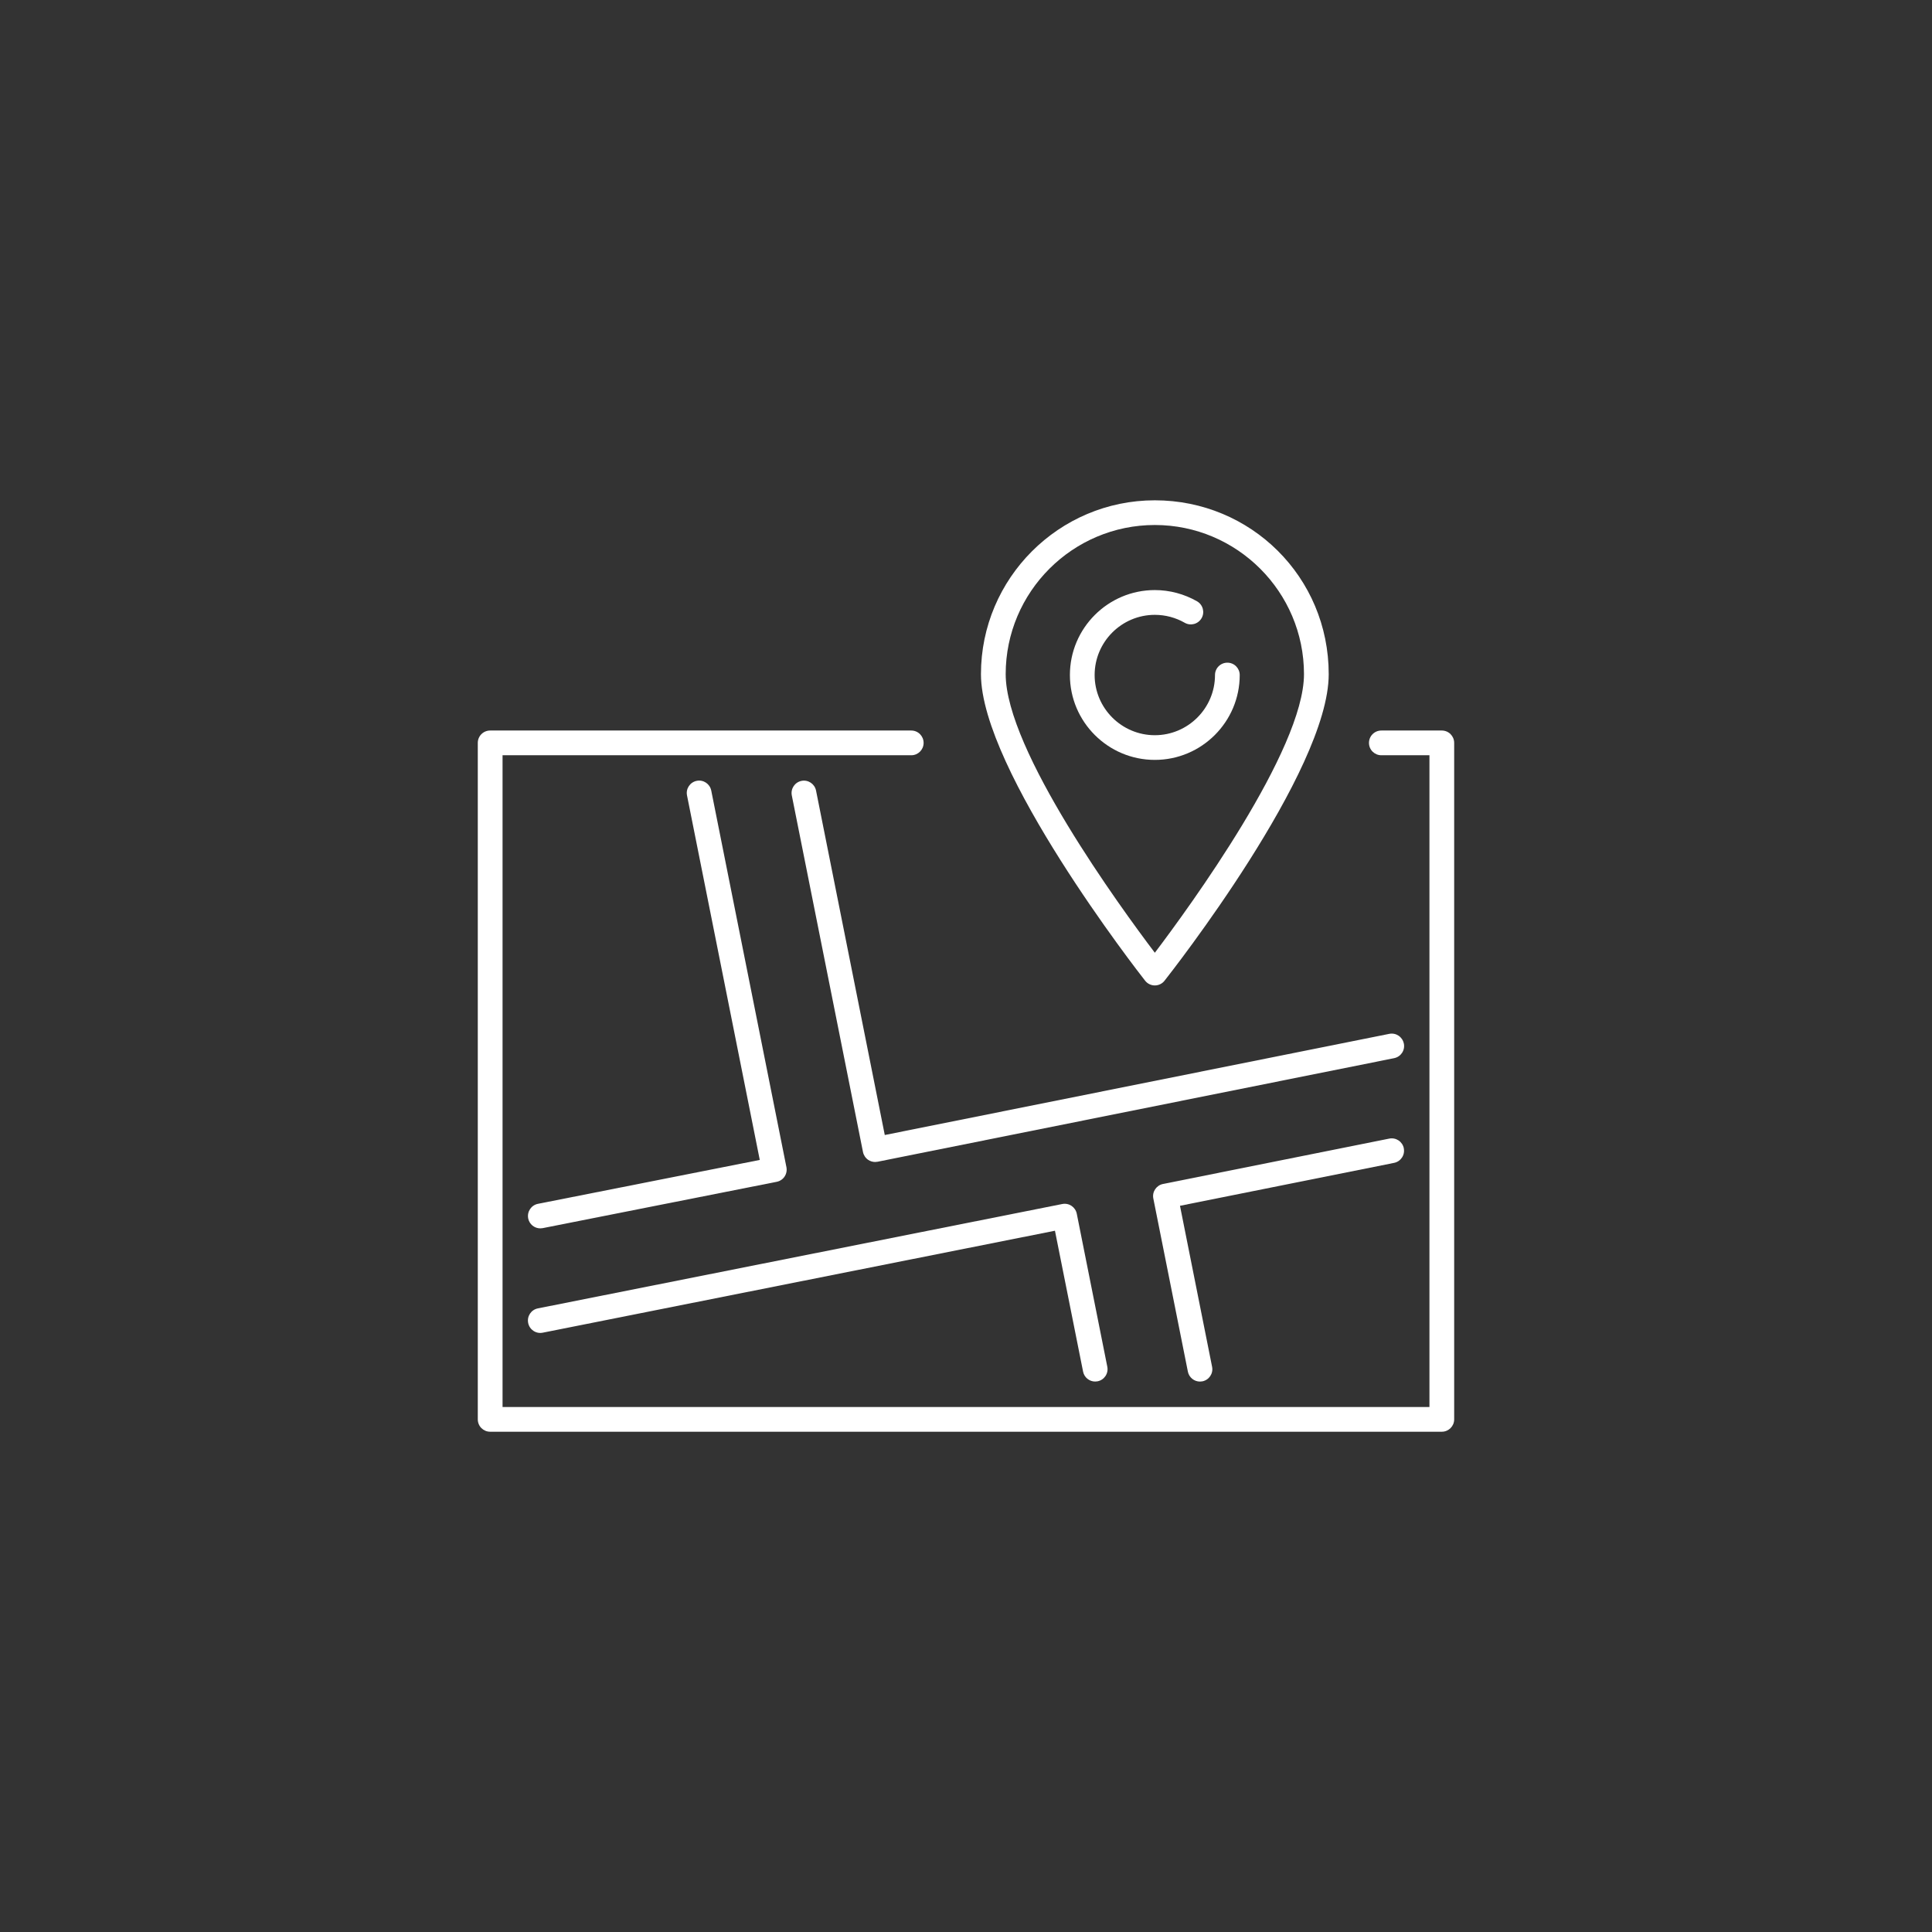 <?xml version="1.0" encoding="UTF-8"?>
<svg xmlns="http://www.w3.org/2000/svg" id="Ebene_1" version="1.1" viewBox="0 0 500 500">
  <rect x="0" y="0" width="500" height="500" fill="#333333" stroke="none"/>
  <defs>
    <style>
      .st0 {
        fill: #fff;
      }
    </style>
  </defs>
  <path class="st0" d="M363.31,270.07c-.35-1.73-2.03-2.86-3.77-2.51l-130.56,26.18-17.79-89.14c-.35-1.73-2.04-2.86-3.76-2.51-1.73.35-2.86,2.03-2.51,3.77l18.42,92.28c.17.83.66,1.57,1.36,2.04.53.35,1.15.54,1.78.54.21,0,.42-.02.63-.06l133.7-26.81c1.73-.35,2.86-2.03,2.51-3.77h-.01Z"></path>
  <path class="st0" d="M363.31,297.18c-.35-1.73-2.03-2.86-3.77-2.51l-58.55,11.74c-1.73.35-2.86,2.03-2.51,3.76l8.94,44.8c.3,1.52,1.64,2.58,3.13,2.58.21,0,.42-.02.63-.06,1.73-.35,2.86-2.03,2.51-3.76l-8.31-41.67,55.41-11.11c1.73-.35,2.86-2.03,2.51-3.77h0Z"></path>
  <path class="st0" d="M136.69,342.39c.35,1.73,2.03,2.86,3.76,2.51l132.57-26.39,7.28,36.46c.3,1.52,1.64,2.57,3.13,2.57.21,0,.42-.02.63-.06,1.73-.35,2.86-2.03,2.51-3.77l-7.9-39.6c-.35-1.73-2.02-2.86-3.76-2.51l-135.71,27.01c-1.73.34-2.86,2.03-2.51,3.76v.02Z"></path>
  <path class="st0" d="M136.69,315.32c.3,1.52,1.64,2.58,3.14,2.58.21,0,.41-.02.63-.06l60.55-11.99c.83-.16,1.57-.65,2.04-1.36.47-.71.64-1.57.48-2.41l-19.46-97.49c-.35-1.73-2.03-2.86-3.76-2.51s-2.86,2.03-2.51,3.77l18.83,94.34-57.41,11.36c-1.73.34-2.86,2.03-2.52,3.76h-.01Z"></path>
  <path class="st0" d="M126.86,370.53h246.28c1.77,0,3.2-1.43,3.2-3.2v-175.07c0-1.77-1.43-3.2-3.2-3.2h-15.65c-1.77,0-3.2,1.43-3.2,3.2s1.43,3.2,3.2,3.2h12.45v168.67h-239.88v-168.67h105.77c1.77,0,3.2-1.43,3.2-3.2s-1.43-3.2-3.2-3.2h-108.98c-1.77,0-3.2,1.43-3.2,3.2v175.07c0,1.77,1.43,3.2,3.2,3.2h0Z"></path>
  <path class="st0" d="M298.87,255.03c.98,0,1.91-.45,2.51-1.22,1.73-2.2,42.49-54.14,42.49-79.33s-20.19-45-45-45-45,20.19-45,45,40.76,77.14,42.49,79.33c.61.77,1.53,1.22,2.51,1.22ZM298.87,135.87c21.28,0,38.6,17.32,38.6,38.6,0,19.63-29.67,60.3-38.6,72.1-8.93-11.8-38.6-52.47-38.6-72.1,0-21.29,17.32-38.6,38.6-38.6Z"></path>
  <path class="st0" d="M320.84,174.7c0-1.77-1.43-3.2-3.2-3.2s-3.2,1.43-3.2,3.2c0,8.59-6.99,15.57-15.57,15.57s-15.58-6.99-15.58-15.57,6.99-15.58,15.58-15.58c2.72,0,5.39.71,7.73,2.05,1.53.88,3.49.35,4.37-1.19.88-1.53.35-3.49-1.19-4.37-3.31-1.89-7.08-2.9-10.91-2.9-12.12,0-21.98,9.86-21.98,21.98s9.86,21.97,21.98,21.97,21.97-9.86,21.97-21.97h0Z"></path>
</svg>
